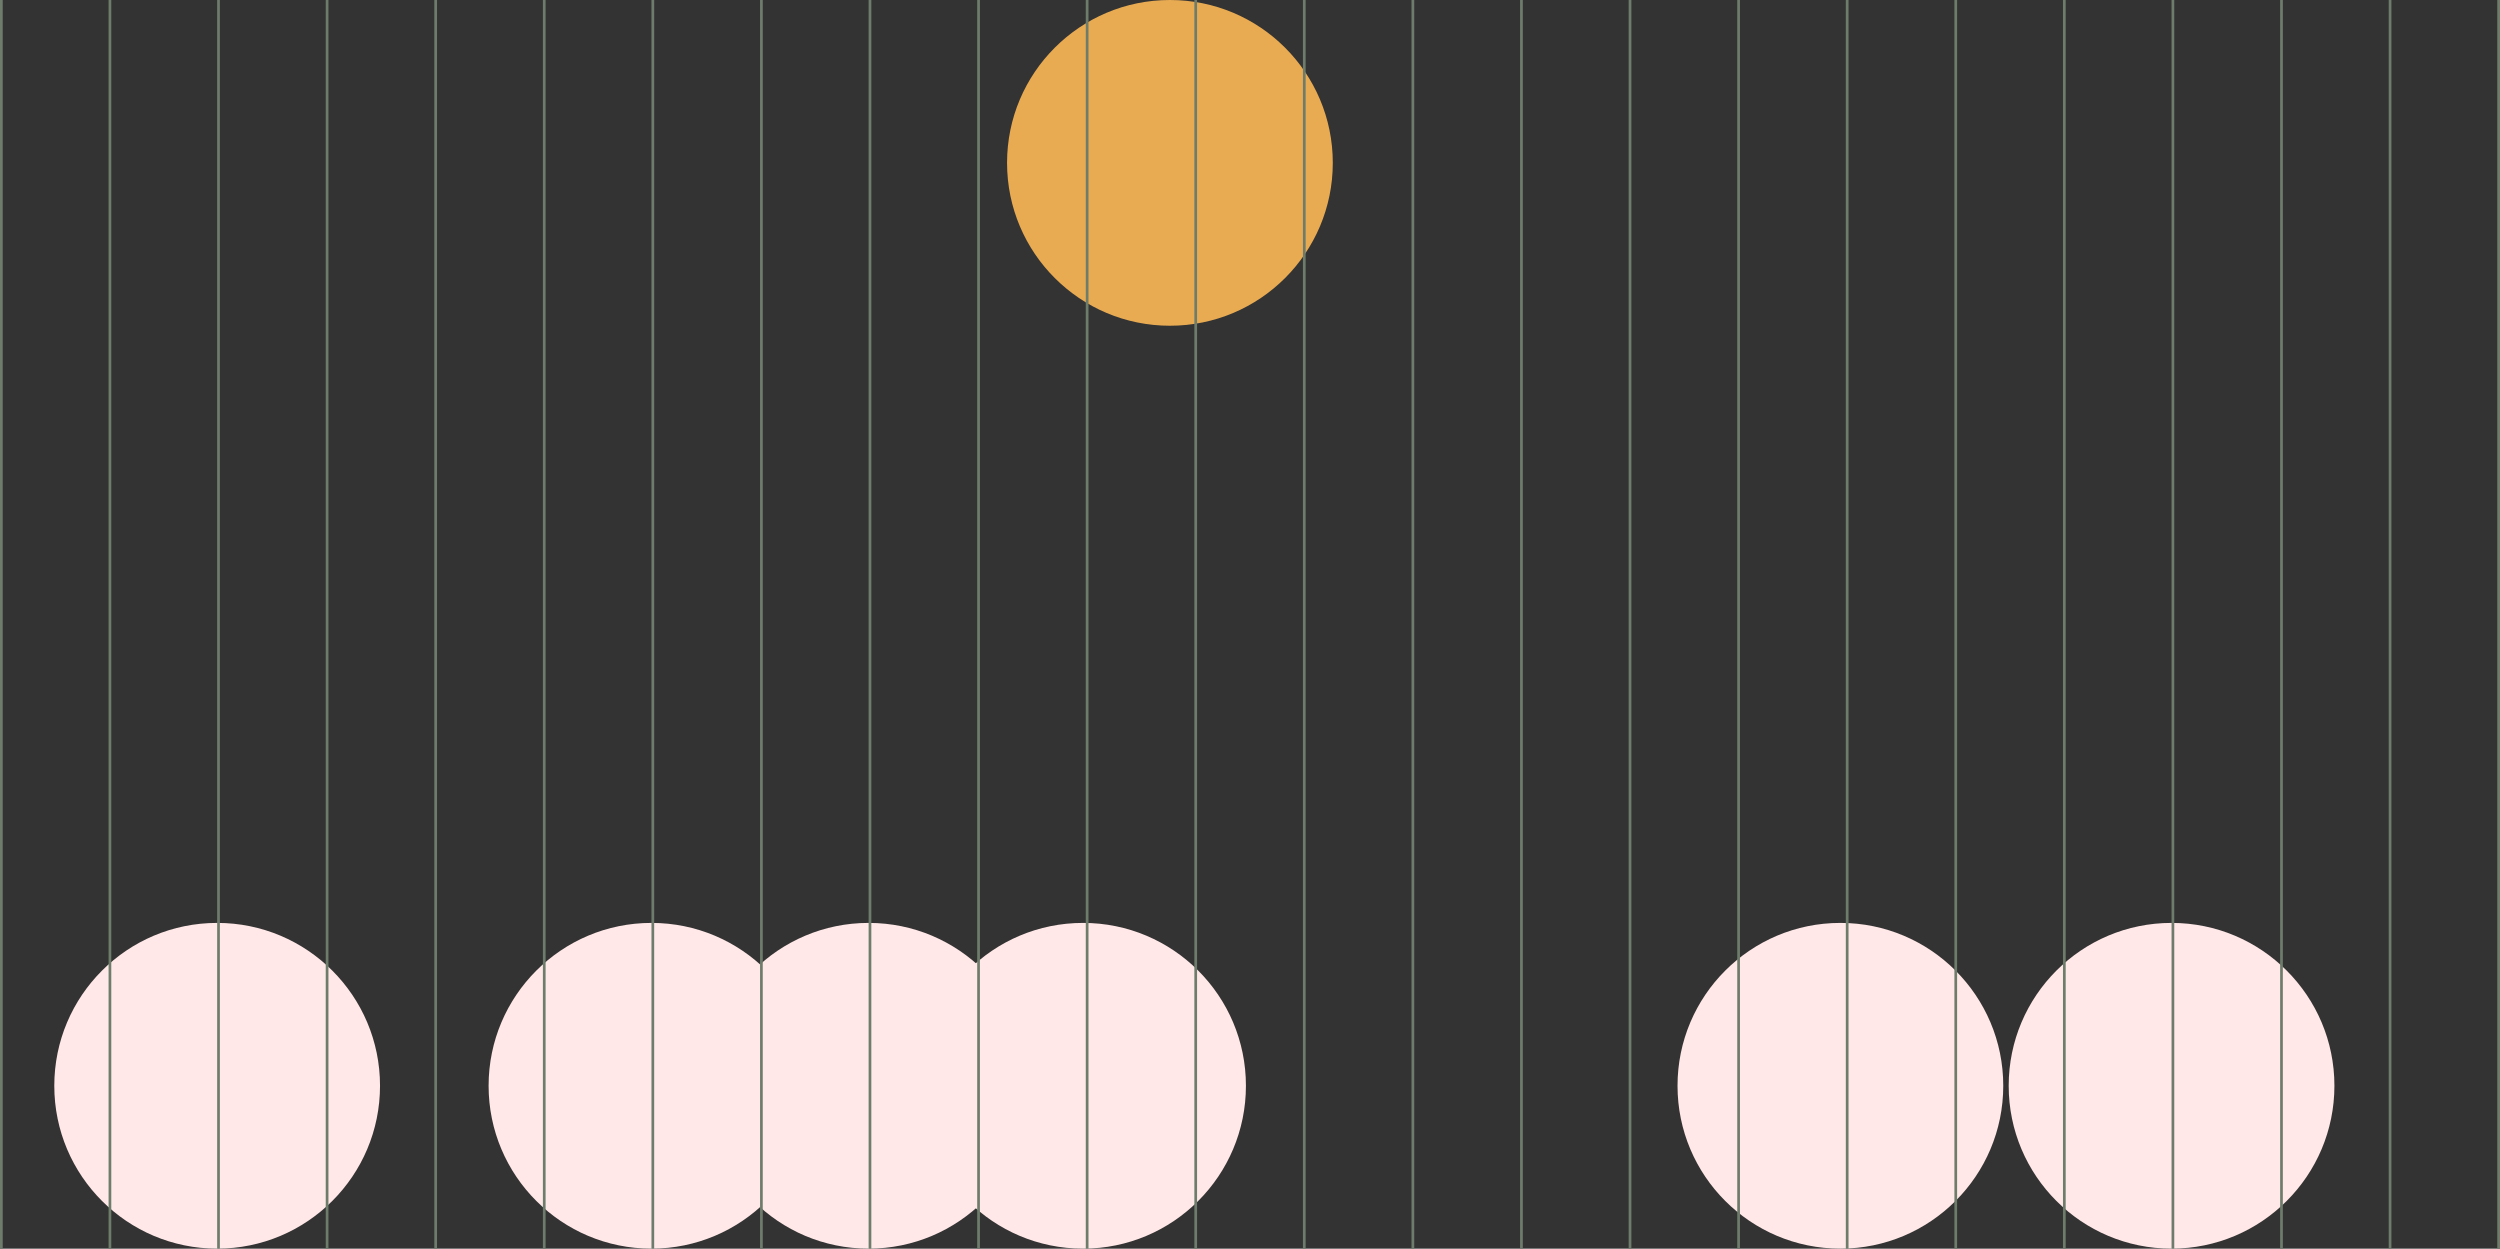 <?xml version="1.0" encoding="UTF-8"?> <svg xmlns="http://www.w3.org/2000/svg" width="921" height="460" viewBox="0 0 921 460" fill="none"><rect x="0" y="0" width="921" height="460" fill="#333333" stroke="none"/><circle cx="240" cy="400" r="60" fill="#FFE8E7"></circle><circle cx="800" cy="400" r="60" fill="#FFE8E7"></circle><circle cx="678" cy="400" r="60" fill="#FFE8E7"></circle><circle cx="320" cy="400" r="60" fill="#FFE8E7"></circle><circle cx="399" cy="400" r="60" fill="#FFE8E7"></circle><circle cx="431" cy="60" r="60" fill="#E9AB52"></circle><circle cx="80" cy="400" r="60" fill="#FFE8E7"></circle><line x1="400.5" y1="2.16736e-08" x2="400.5" y2="460" stroke="#6E7D6B"></line><line x1="720.5" y1="2.16736e-08" x2="720.5" y2="460" stroke="#6E7D6B"></line><line x1="240.5" y1="2.16736e-08" x2="240.5" y2="460" stroke="#6E7D6B"></line><line x1="560.5" y1="2.16736e-08" x2="560.5" y2="460" stroke="#6E7D6B"></line><line x1="840.5" y1="2.16736e-08" x2="840.5" y2="460" stroke="#6E7D6B"></line><line x1="0.5" y1="2.16736e-08" x2="0.5" y2="460" stroke="#6E7D6B"></line><line x1="320.5" y1="2.16736e-08" x2="320.5" y2="460" stroke="#6E7D6B"></line><line x1="640.5" y1="2.16736e-08" x2="640.5" y2="460" stroke="#6E7D6B"></line><line x1="160.5" y1="2.16736e-08" x2="160.5" y2="460" stroke="#6E7D6B"></line><line x1="480.5" y1="2.16736e-08" x2="480.5" y2="460" stroke="#6E7D6B"></line><line x1="800.5" y1="2.16736e-08" x2="800.5" y2="460" stroke="#6E7D6B"></line><line x1="120.5" y1="2.16736e-08" x2="120.5" y2="460" stroke="#6E7D6B"></line><line x1="80.5" y1="2.16736e-08" x2="80.5" y2="460" stroke="#6E7D6B"></line><line x1="440.5" y1="2.16736e-08" x2="440.5" y2="460" stroke="#6E7D6B"></line><line x1="760.5" y1="2.16736e-08" x2="760.5" y2="460" stroke="#6E7D6B"></line><line x1="920.5" y1="2.16736e-08" x2="920.5" y2="460" stroke="#6E7D6B"></line><line x1="280.5" y1="2.16736e-08" x2="280.5" y2="460" stroke="#6E7D6B"></line><line x1="600.5" y1="2.16736e-08" x2="600.5" y2="460" stroke="#6E7D6B"></line><line x1="880.5" y1="2.16736e-08" x2="880.5" y2="460" stroke="#6E7D6B"></line><line x1="40.5" y1="2.16736e-08" x2="40.5" y2="460" stroke="#6E7D6B"></line><line x1="360.5" y1="2.16736e-08" x2="360.5" y2="460" stroke="#6E7D6B"></line><line x1="680.5" y1="2.16736e-08" x2="680.5" y2="460" stroke="#6E7D6B"></line><line x1="200.5" y1="2.16736e-08" x2="200.5" y2="460" stroke="#6E7D6B"></line><line x1="520.5" y1="2.16736e-08" x2="520.5" y2="460" stroke="#6E7D6B"></line></svg> 
